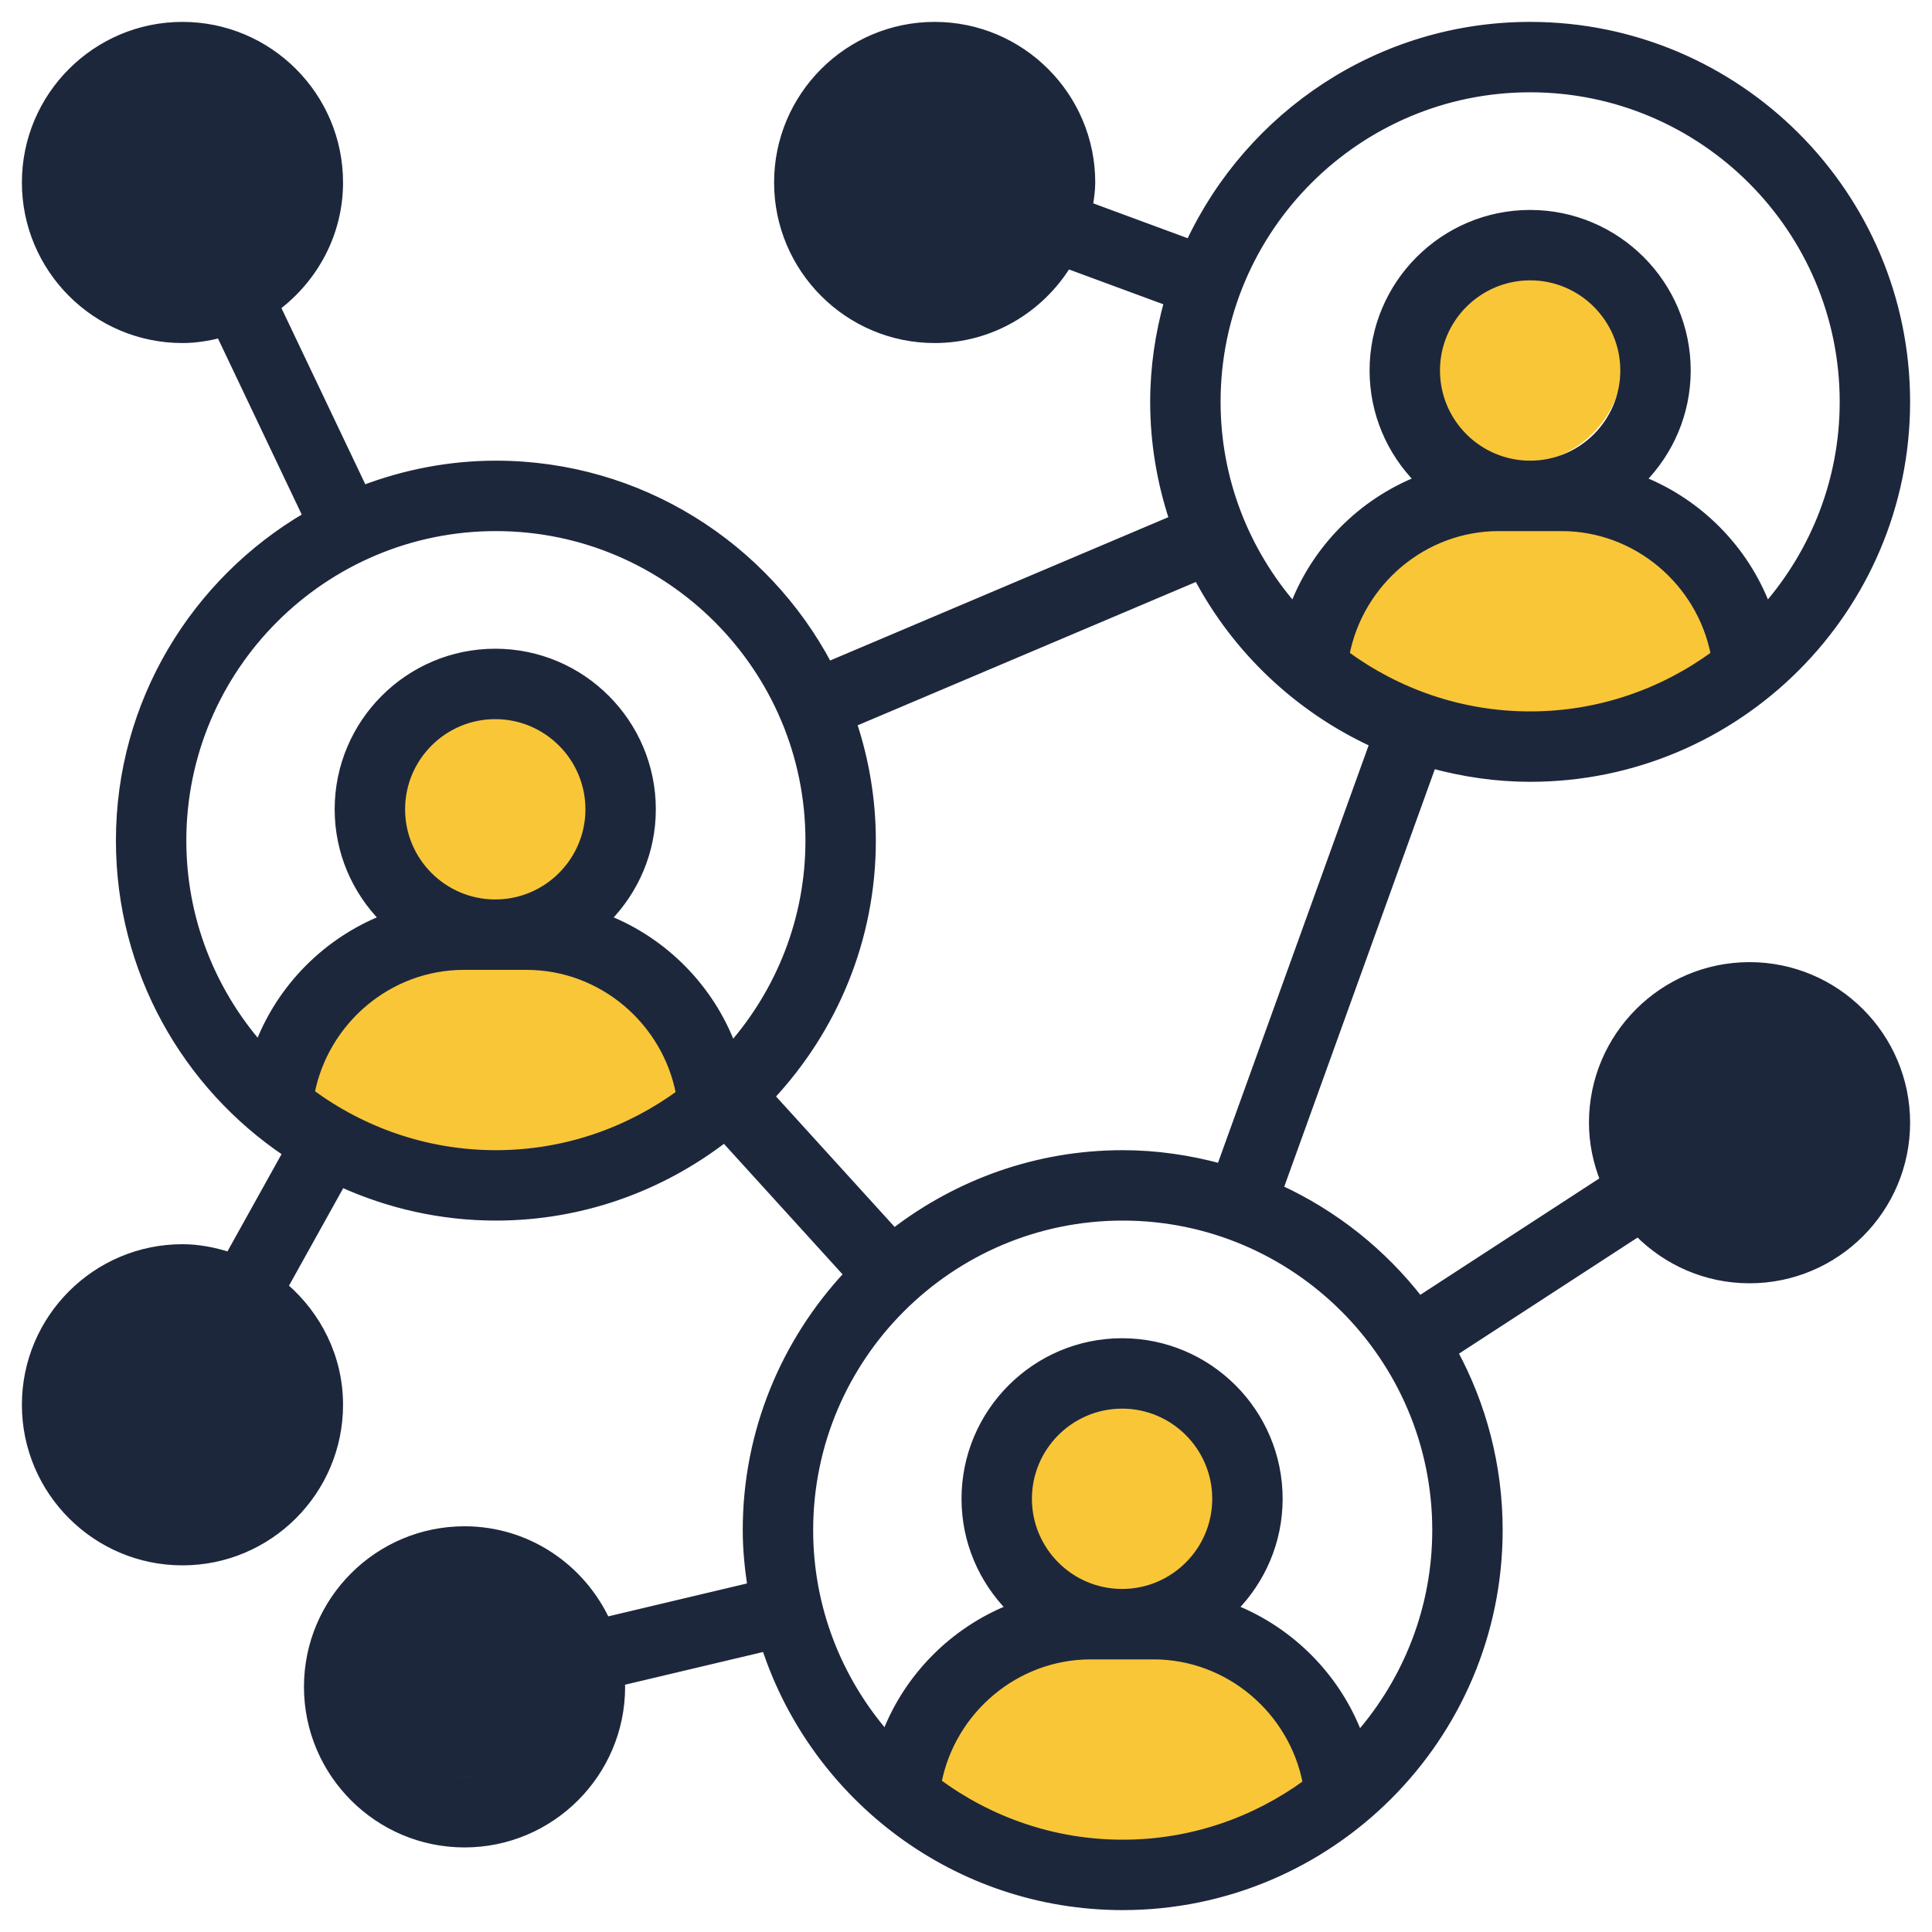 <svg width="75" height="75" viewBox="0 0 75 75" fill="none" xmlns="http://www.w3.org/2000/svg">
<rect x="12" y="37" width="15" height="8" rx="3" fill="#F9C637"/>
<rect x="36" y="64" width="15" height="8" rx="3" fill="#F9C637"/>
<rect x="52" y="20" width="15" height="8" rx="3" fill="#F9C637"/>
<circle cx="7" cy="7" r="4" fill="#1D273C"/>
<circle cx="36" cy="7" r="4" fill="#1D273C"/>
<circle cx="7" cy="55" r="4" fill="#1D273C"/>
<circle cx="18" cy="65" r="4" fill="#1D273C"/>
<circle cx="68" cy="44" r="4" fill="#1D273C"/>
<circle cx="44" cy="58" r="4" fill="#F9C637"/>
<circle cx="19" cy="31" r="4" fill="#F9C637"/>
<circle cx="59" cy="14" r="4" fill="#F9C637"/>
<path d="M59.4 30.2C67.451 30.2 74 23.651 74 15.6C74 7.549 67.451 1 59.4 1C53.554 1 48.513 4.461 46.183 9.436L42.274 7.993C42.32 7.694 42.367 7.395 42.367 7.083C42.367 3.729 39.638 1 36.283 1C32.929 1 30.2 3.729 30.2 7.083C30.2 10.438 32.929 13.167 36.283 13.167C38.462 13.167 40.363 12.005 41.437 10.278L45.34 11.719C44.997 12.957 44.8 14.254 44.8 15.6C44.8 17.194 45.065 18.724 45.54 20.161L32.159 25.832C29.709 21.2 24.846 18.033 19.25 18.033C17.437 18.033 15.707 18.381 14.104 18.987L10.738 11.915C12.204 10.803 13.167 9.06 13.167 7.083C13.167 3.729 10.438 1 7.083 1C3.729 1 1 3.729 1 7.083C1 10.438 3.729 13.167 7.083 13.167C7.589 13.167 8.075 13.086 8.546 12.968L11.907 20.034C7.575 22.569 4.65 27.261 4.65 32.633C4.65 37.68 7.224 42.134 11.127 44.757L8.902 48.758C8.323 48.575 7.721 48.45 7.083 48.45C3.729 48.45 1 51.179 1 54.533C1 57.888 3.729 60.617 7.083 60.617C10.438 60.617 13.167 57.888 13.167 54.533C13.167 52.691 12.326 51.057 11.029 49.942L13.259 45.933C15.089 46.761 17.113 47.233 19.25 47.233C22.588 47.233 25.659 46.094 28.122 44.201L32.911 49.47C30.482 52.078 28.983 55.563 28.983 59.4C28.983 60.145 29.058 60.87 29.165 61.584L23.53 62.921C22.561 60.848 20.469 59.4 18.033 59.4C14.679 59.4 11.95 62.129 11.95 65.483C11.95 68.838 14.679 71.567 18.033 71.567C21.388 71.567 24.117 68.838 24.117 65.483C24.117 65.416 24.098 65.353 24.097 65.286L29.721 63.953C31.638 69.779 37.123 74 43.583 74C51.634 74 58.183 67.451 58.183 59.4C58.183 56.903 57.552 54.553 56.442 52.497L63.589 47.85C64.694 48.969 66.224 49.667 67.917 49.667C71.271 49.667 74 46.938 74 43.583C74 40.229 71.271 37.5 67.917 37.5C64.562 37.5 61.833 40.229 61.833 43.583C61.833 44.369 61.995 45.116 62.268 45.806L55.104 50.464C53.671 48.62 51.809 47.132 49.667 46.144L55.605 29.682C56.817 30.009 58.086 30.2 59.4 30.2ZM36.283 10.733C34.271 10.733 32.633 9.096 32.633 7.083C32.633 5.071 34.271 3.433 36.283 3.433C38.296 3.433 39.933 5.071 39.933 7.083C39.933 9.096 38.296 10.733 36.283 10.733ZM3.433 7.083C3.433 5.071 5.071 3.433 7.083 3.433C9.096 3.433 10.733 5.071 10.733 7.083C10.733 9.096 9.096 10.733 7.083 10.733C5.071 10.733 3.433 9.096 3.433 7.083ZM7.083 58.183C5.071 58.183 3.433 56.546 3.433 54.533C3.433 52.521 5.071 50.883 7.083 50.883C9.096 50.883 10.733 52.521 10.733 54.533C10.733 56.546 9.096 58.183 7.083 58.183ZM18.033 69.133C16.021 69.133 14.383 67.496 14.383 65.483C14.383 63.471 16.021 61.833 18.033 61.833C20.046 61.833 21.683 63.471 21.683 65.483C21.683 67.496 20.046 69.133 18.033 69.133ZM67.917 39.933C69.929 39.933 71.567 41.571 71.567 43.583C71.567 45.596 69.929 47.233 67.917 47.233C65.904 47.233 64.267 45.596 64.267 43.583C64.267 41.571 65.904 39.933 67.917 39.933ZM52.235 25.411C52.778 22.597 55.258 20.467 58.183 20.467H60.617C63.541 20.467 66.022 22.597 66.565 25.411C64.553 26.885 62.08 27.767 59.4 27.767C56.72 27.767 54.247 26.885 52.235 25.411ZM59.4 18.033C57.388 18.033 55.75 16.396 55.75 14.383C55.75 12.371 57.388 10.733 59.4 10.733C61.412 10.733 63.05 12.371 63.05 14.383C63.05 16.396 61.412 18.033 59.4 18.033ZM59.4 3.433C66.109 3.433 71.567 8.891 71.567 15.6C71.567 18.642 70.436 21.421 68.583 23.556C67.731 21.311 65.953 19.519 63.739 18.634C64.815 17.537 65.483 16.038 65.483 14.383C65.483 11.029 62.754 8.3 59.4 8.3C56.046 8.3 53.317 11.029 53.317 14.383C53.317 16.038 53.985 17.537 55.061 18.634C52.847 19.519 51.069 21.311 50.217 23.556C48.364 21.421 47.233 18.642 47.233 15.6C47.233 8.891 52.691 3.433 59.4 3.433ZM7.083 32.633C7.083 25.925 12.541 20.467 19.25 20.467C25.959 20.467 31.417 25.925 31.417 32.633C31.417 35.685 30.279 38.471 28.416 40.609C27.567 38.355 25.786 36.555 23.566 35.668C24.641 34.57 25.309 33.071 25.309 31.417C25.309 28.062 22.58 25.333 19.226 25.333C15.871 25.333 13.142 28.062 13.142 31.417C13.142 33.071 13.81 34.57 14.887 35.668C12.679 36.549 10.904 38.333 10.048 40.57C8.206 38.437 7.083 35.666 7.083 32.633ZM15.576 31.417C15.576 29.404 17.213 27.767 19.226 27.767C21.238 27.767 22.876 29.404 22.876 31.417C22.876 33.429 21.238 35.067 19.226 35.067C17.213 35.067 15.576 33.429 15.576 31.417ZM12.064 42.429C12.613 39.622 15.09 37.5 18.009 37.5H20.442C23.372 37.5 25.858 39.638 26.393 42.46C24.384 43.925 21.921 44.8 19.25 44.8C16.56 44.8 14.08 43.912 12.064 42.429ZM36.398 69.195C36.946 66.388 39.423 64.267 42.342 64.267H44.776C47.705 64.267 50.191 66.404 50.726 69.227C48.718 70.692 46.254 71.567 43.583 71.567C40.893 71.567 38.414 70.678 36.398 69.195ZM43.559 61.833C41.547 61.833 39.909 60.196 39.909 58.183C39.909 56.171 41.547 54.533 43.559 54.533C45.571 54.533 47.209 56.171 47.209 58.183C47.209 60.196 45.571 61.833 43.559 61.833ZM55.75 59.4C55.75 62.451 54.612 65.238 52.75 67.375C51.901 65.122 50.119 63.321 47.899 62.434C48.974 61.337 49.642 59.838 49.642 58.183C49.642 54.829 46.913 52.1 43.559 52.1C40.205 52.1 37.476 54.829 37.476 58.183C37.476 59.838 38.144 61.337 39.22 62.434C37.012 63.315 35.237 65.1 34.382 67.336C32.54 65.204 31.417 62.433 31.417 59.4C31.417 52.691 36.875 47.233 43.583 47.233C50.292 47.233 55.75 52.691 55.75 59.4ZM47.378 45.318C46.166 44.991 44.897 44.8 43.583 44.8C40.245 44.8 37.174 45.939 34.711 47.832L29.923 42.564C32.351 39.955 33.85 36.471 33.85 32.633C33.85 31.04 33.585 29.509 33.11 28.072L46.491 22.401C47.99 25.235 50.395 27.509 53.318 28.856L47.378 45.318Z" fill="#1D273C" stroke="#1D273C" stroke-width="0.3"/>
</svg>
